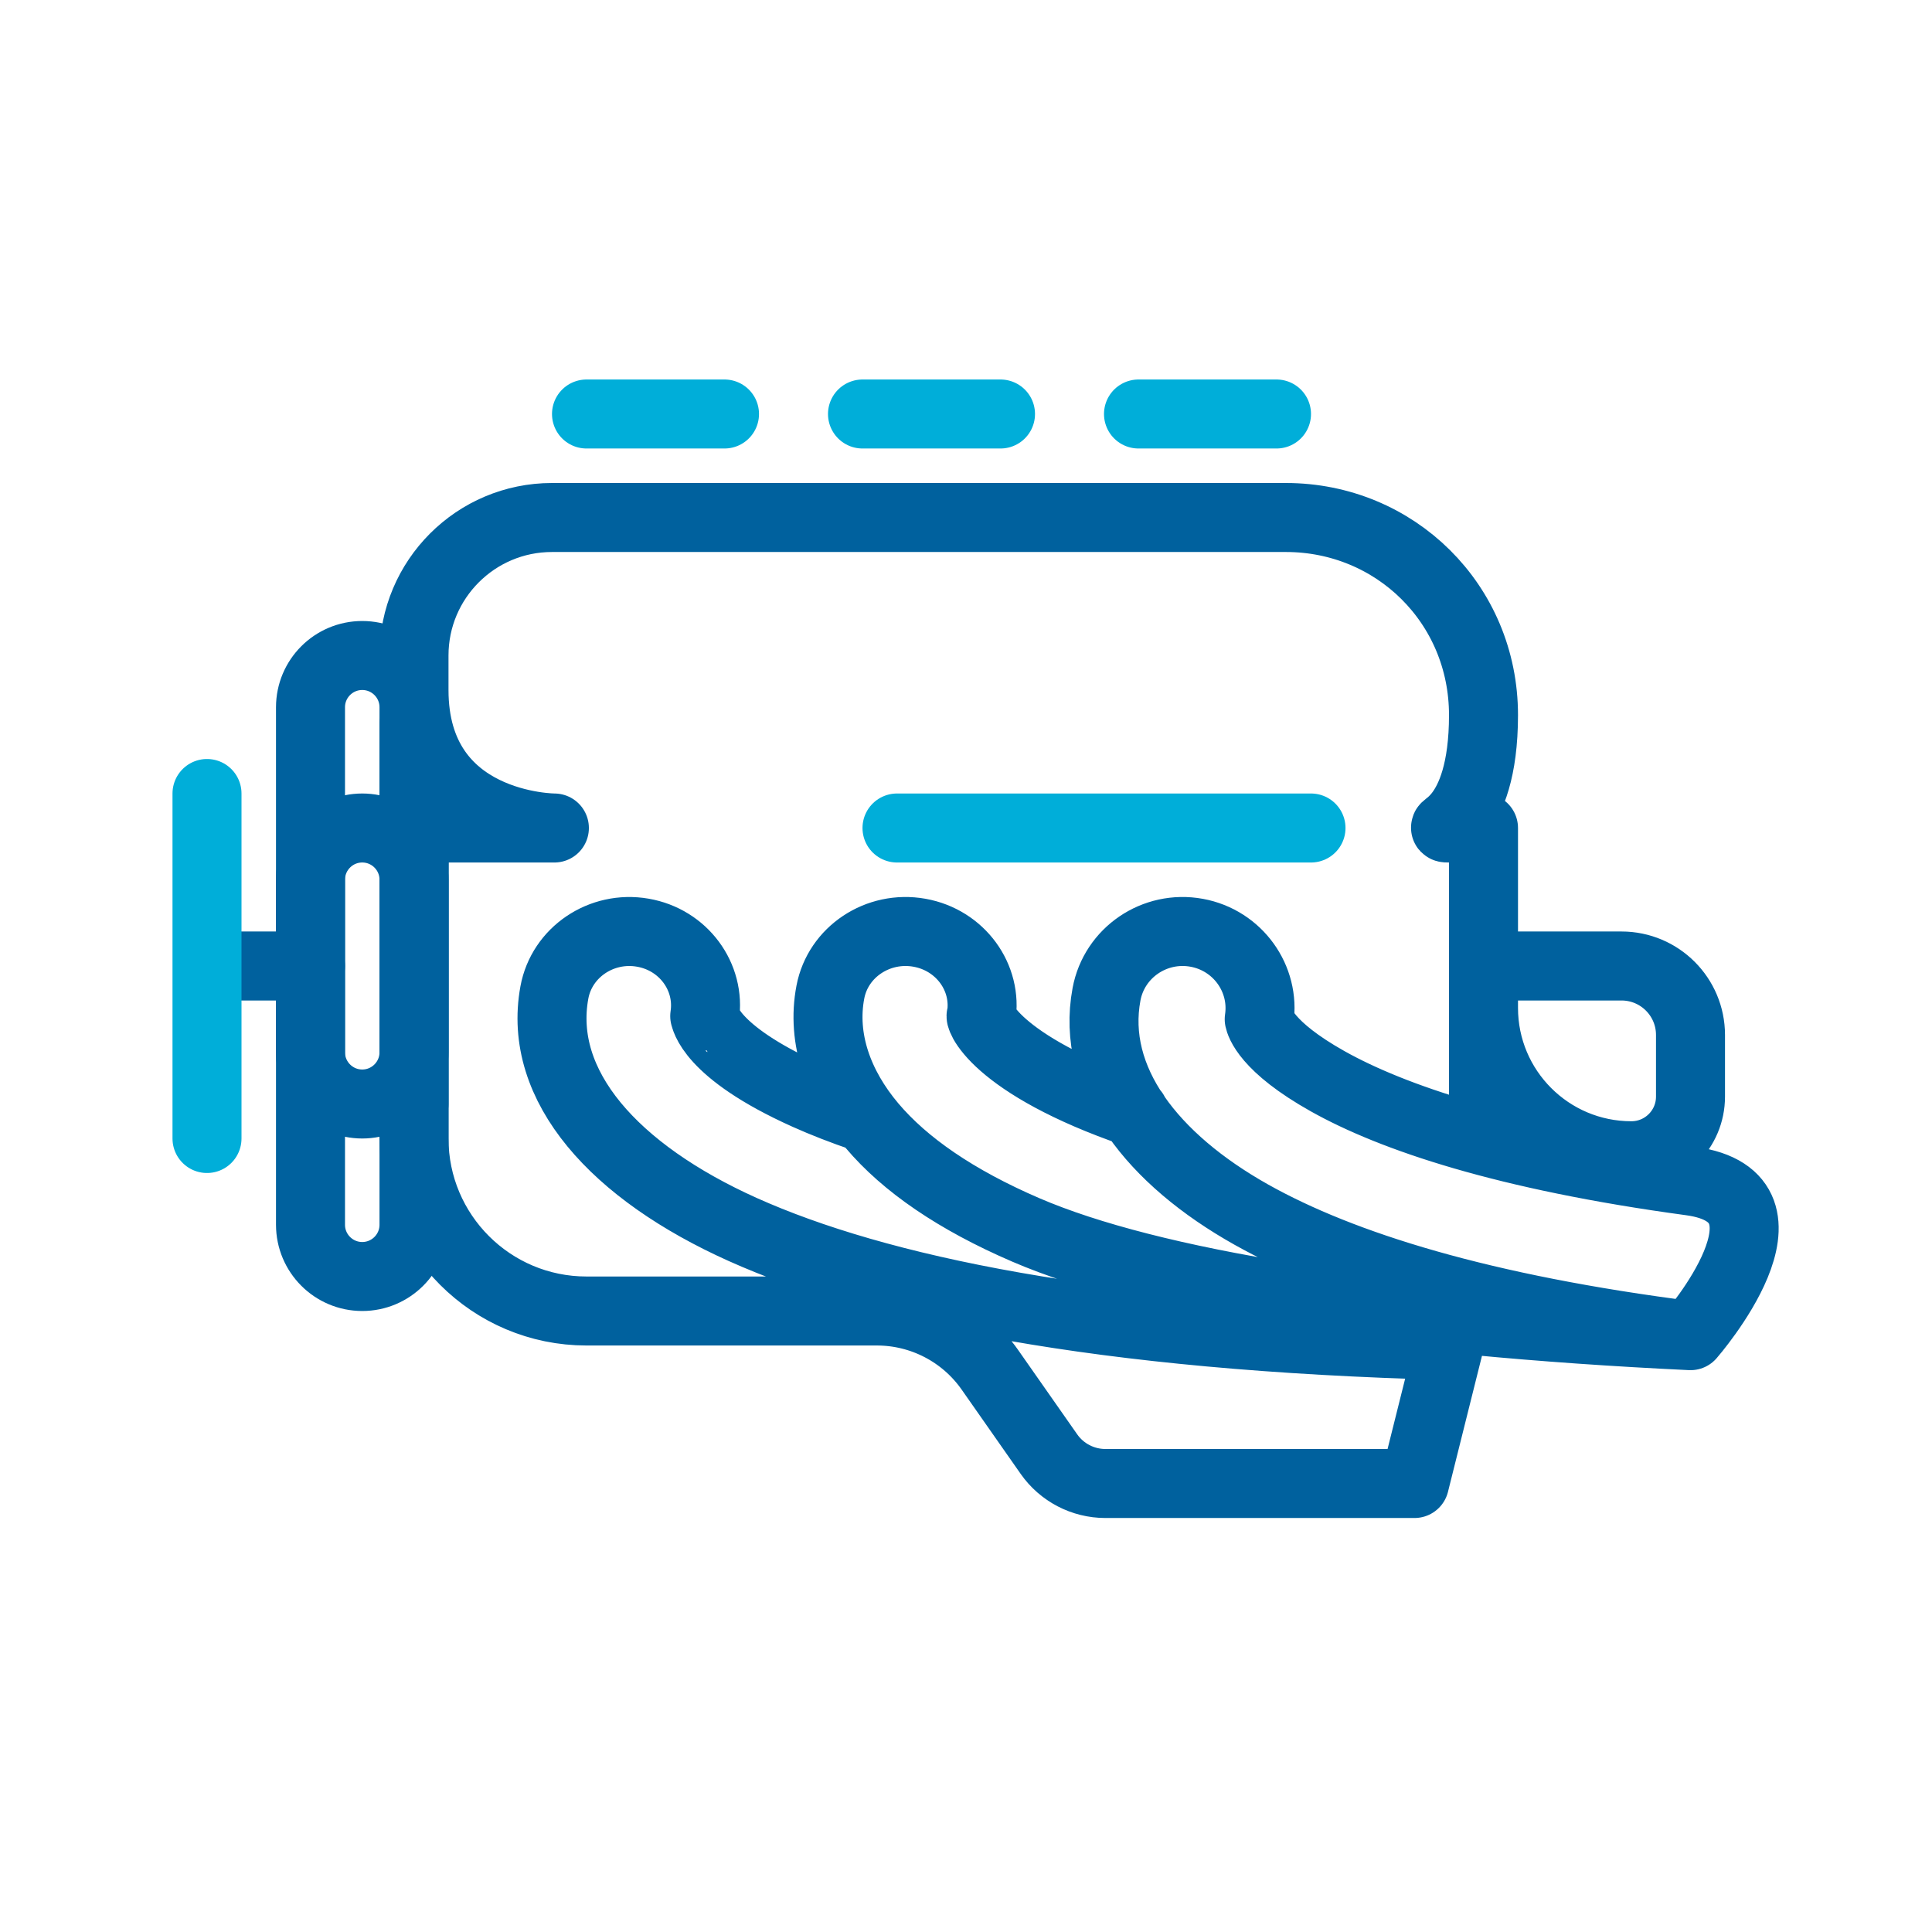 <svg xmlns="http://www.w3.org/2000/svg" width="56" height="56" viewBox="0 0 56 56" fill="none">
  <path d="M43 33V24H42C41.5 24 43 23.954 43 20.727C43 17.5 40.436 15 37.273 15H16C13.791 15 12 16.791 12 19V20C12 24 16.069 24 16.069 24C16.069 24 13.818 24 12 24V33C12 35.761 14.239 38 17 38H25.417C26.723 38 27.946 38.637 28.694 39.706L30.403 42.147C30.777 42.682 31.389 43 32.041 43H41L42 39C31.825 38.74 25.418 37.383 21.527 35.637C17.817 33.971 15.57 31.481 16.069 28.767C16.283 27.602 17.43 26.826 18.63 27.034C19.808 27.237 20.599 28.312 20.427 29.453C20.443 29.452 20.515 30.46 23.38 31.747C23.871 31.967 24.427 32.185 25.055 32.398M32.871 32.248C32.384 32.08 31.941 31.908 31.539 31.735C29.915 31.035 29.091 30.367 28.711 29.917C28.509 29.677 28.454 29.531 28.44 29.477C28.627 28.333 27.837 27.248 26.652 27.036C25.448 26.821 24.291 27.59 24.069 28.754C23.808 30.114 24.306 31.479 25.273 32.625C26.232 33.761 27.714 34.779 29.732 35.649C33.367 37.215 40.134 38.293 49 38.715M49 38.715C42.962 37.949 38.901 36.682 36.273 35.208C33.408 33.601 31.608 31.306 32.073 28.818C32.298 27.612 33.468 26.814 34.687 27.037C35.877 27.255 36.673 28.367 36.499 29.543C36.517 29.628 36.683 30.331 38.484 31.341C40.358 32.392 43.625 33.504 49 34.232C52.5 34.706 49 38.715 49 38.715ZM43 28H47C48.105 28 49 28.895 49 30V31.786C49 32.733 48.233 33.5 47.286 33.5C44.919 33.5 43 31.581 43 29.214V28ZM28.437 29.463C28.436 29.456 28.436 29.452 28.436 29.452C28.436 29.452 28.437 29.456 28.437 29.463Z" stroke="#00619E" stroke-width="2" stroke-linecap="round" stroke-linejoin="round"/>
  <path d="M12 21V32" stroke="#00619E" stroke-width="2" stroke-linecap="round"/>
  <path d="M9 35.5V25.5C9 24.672 9.672 24 10.5 24C11.328 24 12 24.672 12 25.5V35.5C12 36.328 11.328 37 10.5 37C9.672 37 9 36.328 9 35.5Z" stroke="#00619E" stroke-width="2" stroke-linecap="round"/>
  <path d="M9 30.5V20.5C9 19.672 9.672 19 10.5 19C11.328 19 12 19.672 12 20.5V30.5C12 31.328 11.328 32 10.5 32C9.672 32 9 31.328 9 30.5Z" stroke="#00619E" stroke-width="2" stroke-linecap="round"/>
  <path d="M9 28H7" stroke="#00619E" stroke-width="2" stroke-linecap="round"/>
  <path d="M6 23V33" stroke="#00AED9" stroke-width="2" stroke-linecap="round"/>
  <path d="M17 12H21" stroke="#00AED9" stroke-width="2" stroke-linecap="round"/>
  <path d="M25 12H29" stroke="#00AED9" stroke-width="2" stroke-linecap="round"/>
  <path d="M33 12H37" stroke="#00AED9" stroke-width="2" stroke-linecap="round"/>
  <path d="M38 24H26" stroke="#00AED9" stroke-width="2" stroke-linecap="round"/>
</svg>
